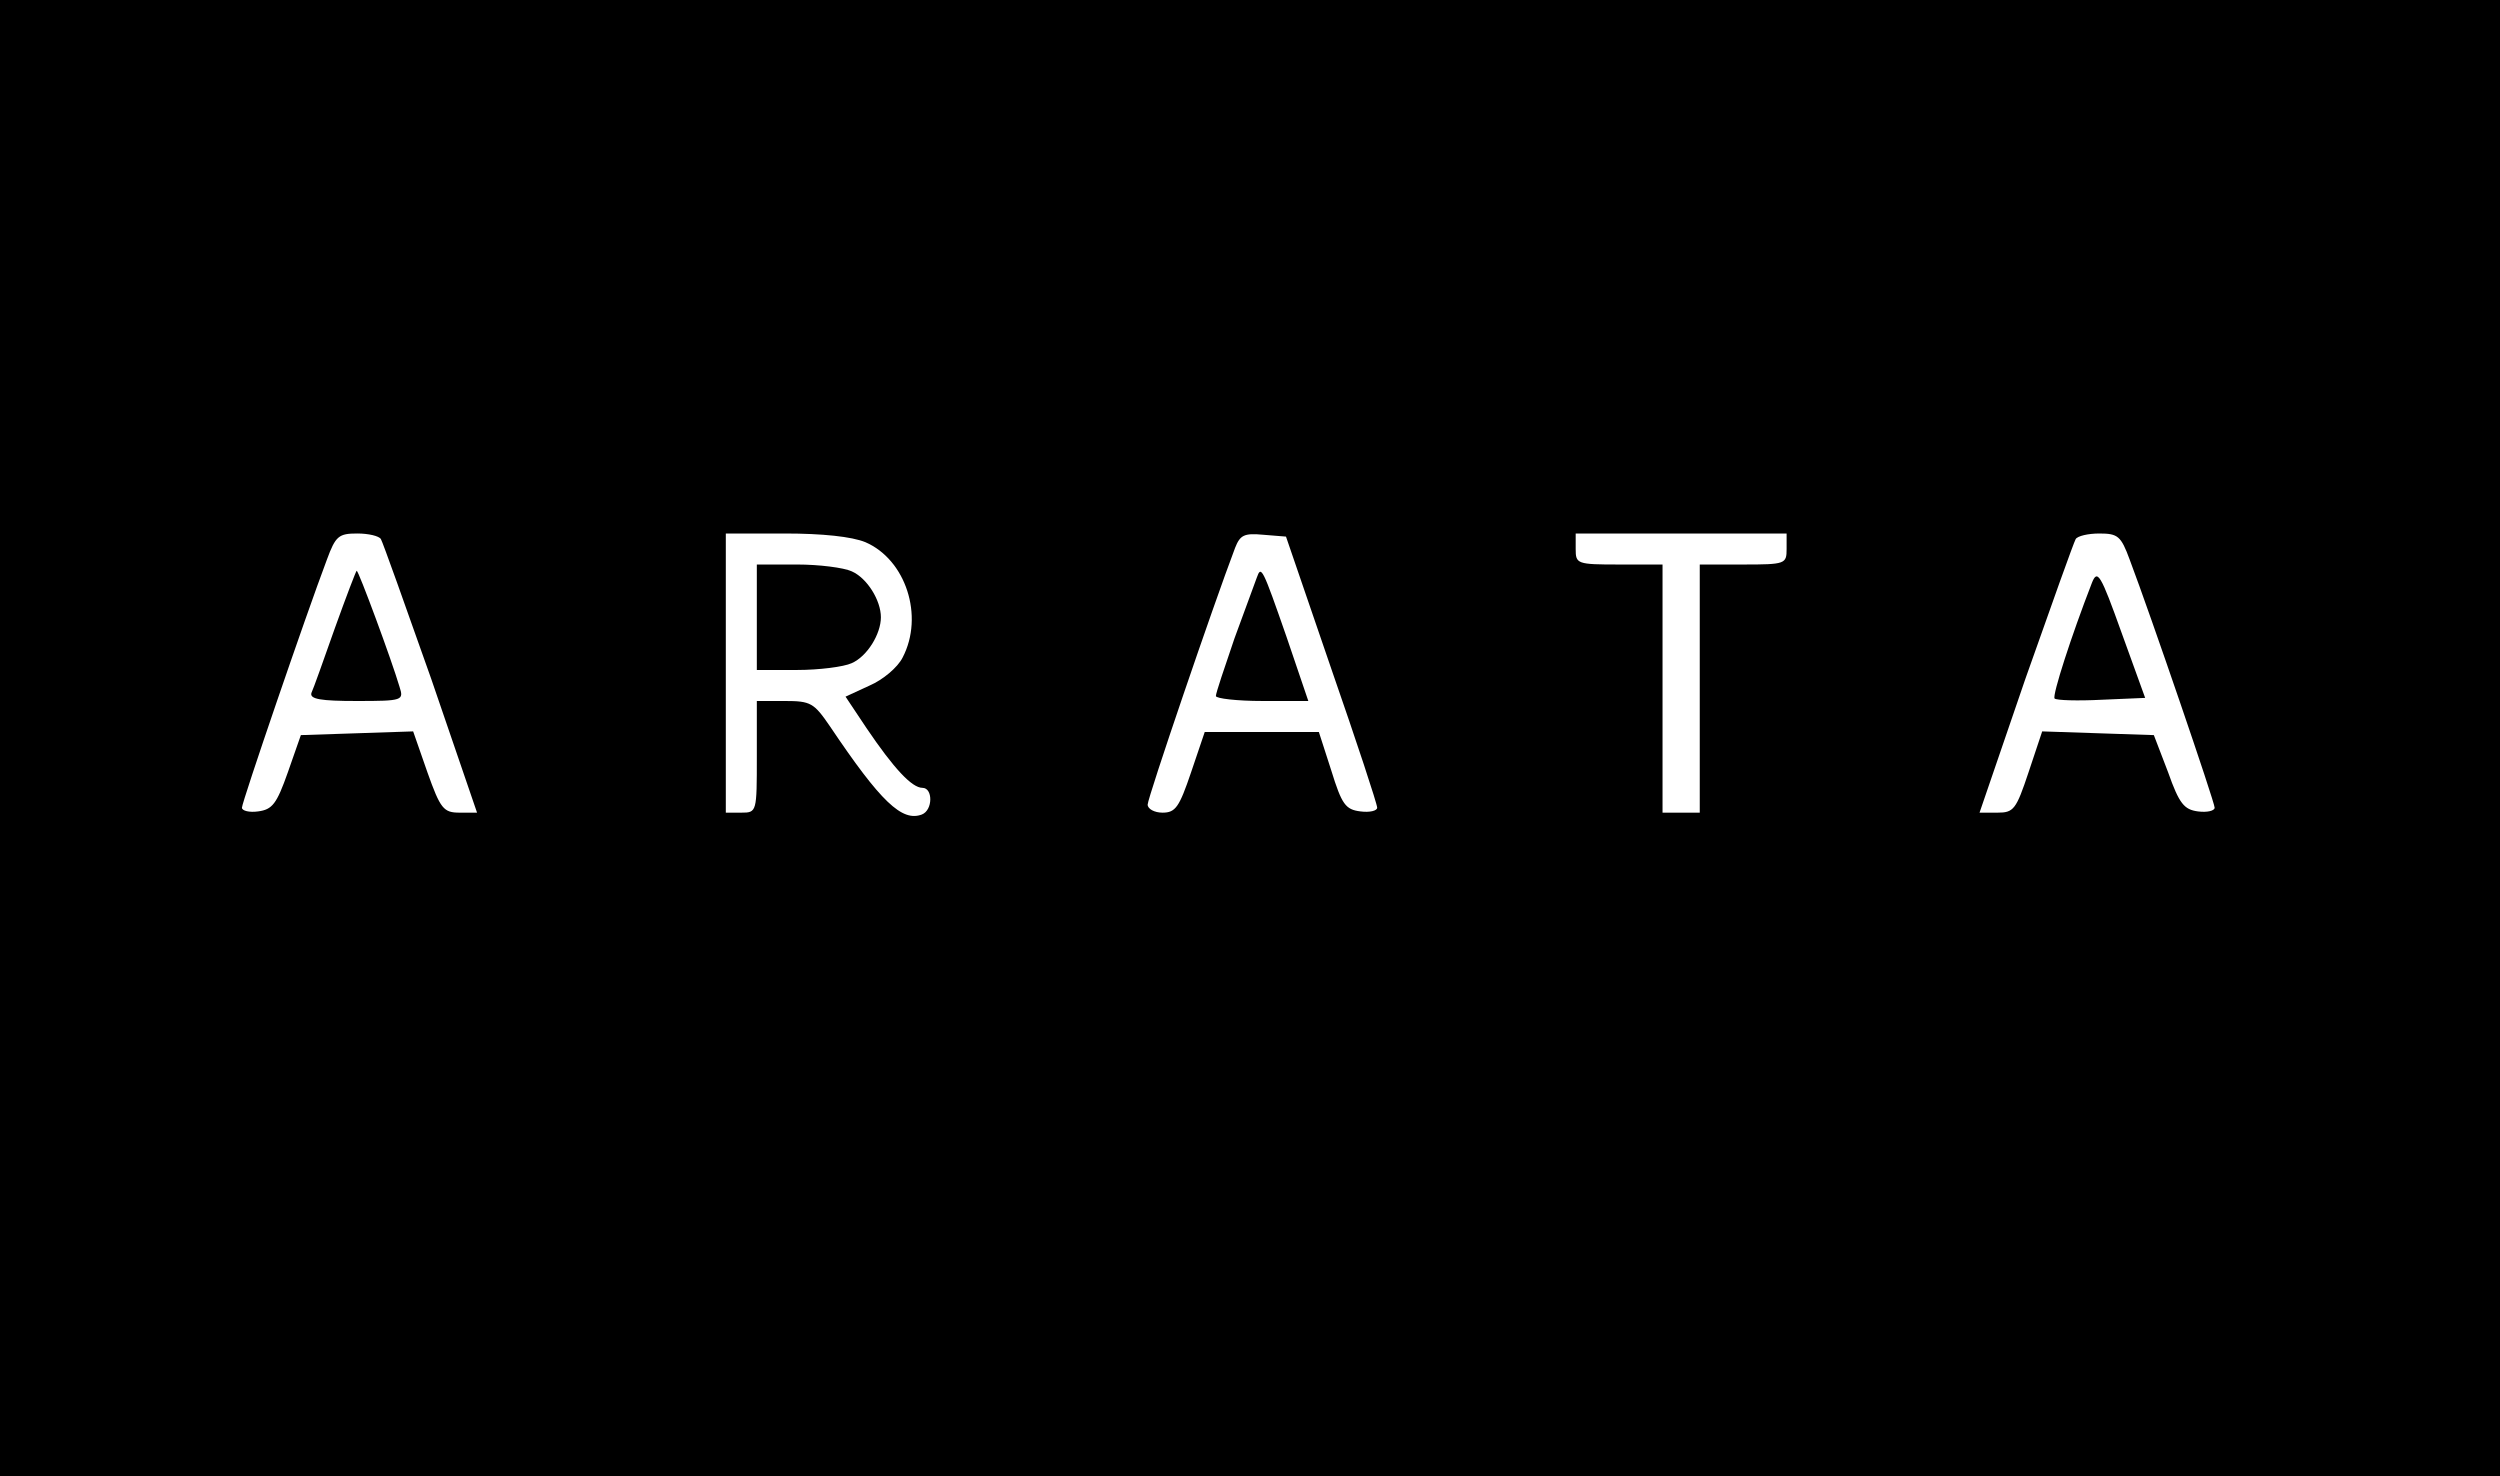 <?xml version="1.0" standalone="no"?>
<!DOCTYPE svg PUBLIC "-//W3C//DTD SVG 20010904//EN"
 "http://www.w3.org/TR/2001/REC-SVG-20010904/DTD/svg10.dtd">
<svg version="1.0" xmlns="http://www.w3.org/2000/svg"
 width="403pt" height="238pt" viewBox="0 0 403 238"
 preserveAspectRatio="xMidYMid meet">

<g transform="translate(0,238) scale(0.1,-0.1)"
fill="#000000" stroke="none">
<path d="M0 1190 l0 -1190 2015 0 2015 0 0 1190 0 1190 -2015 0 -2015 0 0
-1190z m614 321 c3 -5 39 -106 81 -225 l74 -216 -28 0 c-26 0 -31 6 -52 65
l-23 66 -90 -3 -91 -3 -21 -60 c-18 -51 -25 -60 -48 -63 -14 -2 -26 1 -26 6 0
9 103 310 137 400 14 38 19 42 49 42 18 0 35 -4 38 -9z m781 -5 c65 -28 95
-119 60 -186 -8 -16 -32 -36 -53 -45 l-39 -18 34 -51 c44 -65 73 -96 90 -96
17 0 17 -36 -1 -43 -32 -12 -66 20 -148 142 -26 38 -31 41 -73 41 l-45 0 0
-90 c0 -89 0 -90 -25 -90 l-25 0 0 225 0 225 95 0 c61 0 108 -5 130 -14z m751
-204 c41 -118 74 -218 74 -224 0 -5 -12 -8 -27 -6 -24 3 -30 11 -47 66 l-20
62 -92 0 -92 0 -22 -65 c-19 -56 -25 -65 -46 -65 -13 0 -24 6 -24 13 0 11 106
322 141 414 8 20 14 24 45 21 l37 -3 73 -213z m734 193 c0 -24 -2 -25 -70 -25
l-70 0 0 -200 0 -200 -30 0 -30 0 0 200 0 200 -70 0 c-68 0 -70 1 -70 25 l0
25 170 0 170 0 0 -25z m553 -17 c34 -90 137 -391 137 -400 0 -5 -12 -8 -27 -6
-22 3 -30 12 -48 63 l-23 60 -90 3 -90 3 -22 -66 c-20 -60 -24 -65 -50 -65
l-29 0 74 216 c42 119 78 220 81 225 3 5 20 9 38 9 30 0 35 -4 49 -42z"/>
<path d="M540 1368 c-18 -51 -35 -99 -38 -105 -3 -10 15 -13 73 -13 75 0 76 1
69 23 -13 44 -66 187 -69 187 -1 0 -17 -42 -35 -92z"/>
<path d="M1220 1385 l0 -85 65 0 c35 0 75 5 88 11 25 11 47 47 47 74 0 27 -22
63 -47 74 -13 6 -53 11 -88 11 l-65 0 0 -85z"/>
<path d="M2026 1449 c-3 -8 -19 -52 -36 -98 -16 -47 -30 -88 -30 -93 0 -4 34
-8 75 -8 l74 0 -35 103 c-39 112 -41 116 -48 96z"/>
<path d="M3372 1440 c-33 -85 -64 -181 -60 -186 3 -3 37 -4 76 -2 l70 3 -38
105 c-34 95 -39 103 -48 80z"/>
</g>
</svg>
